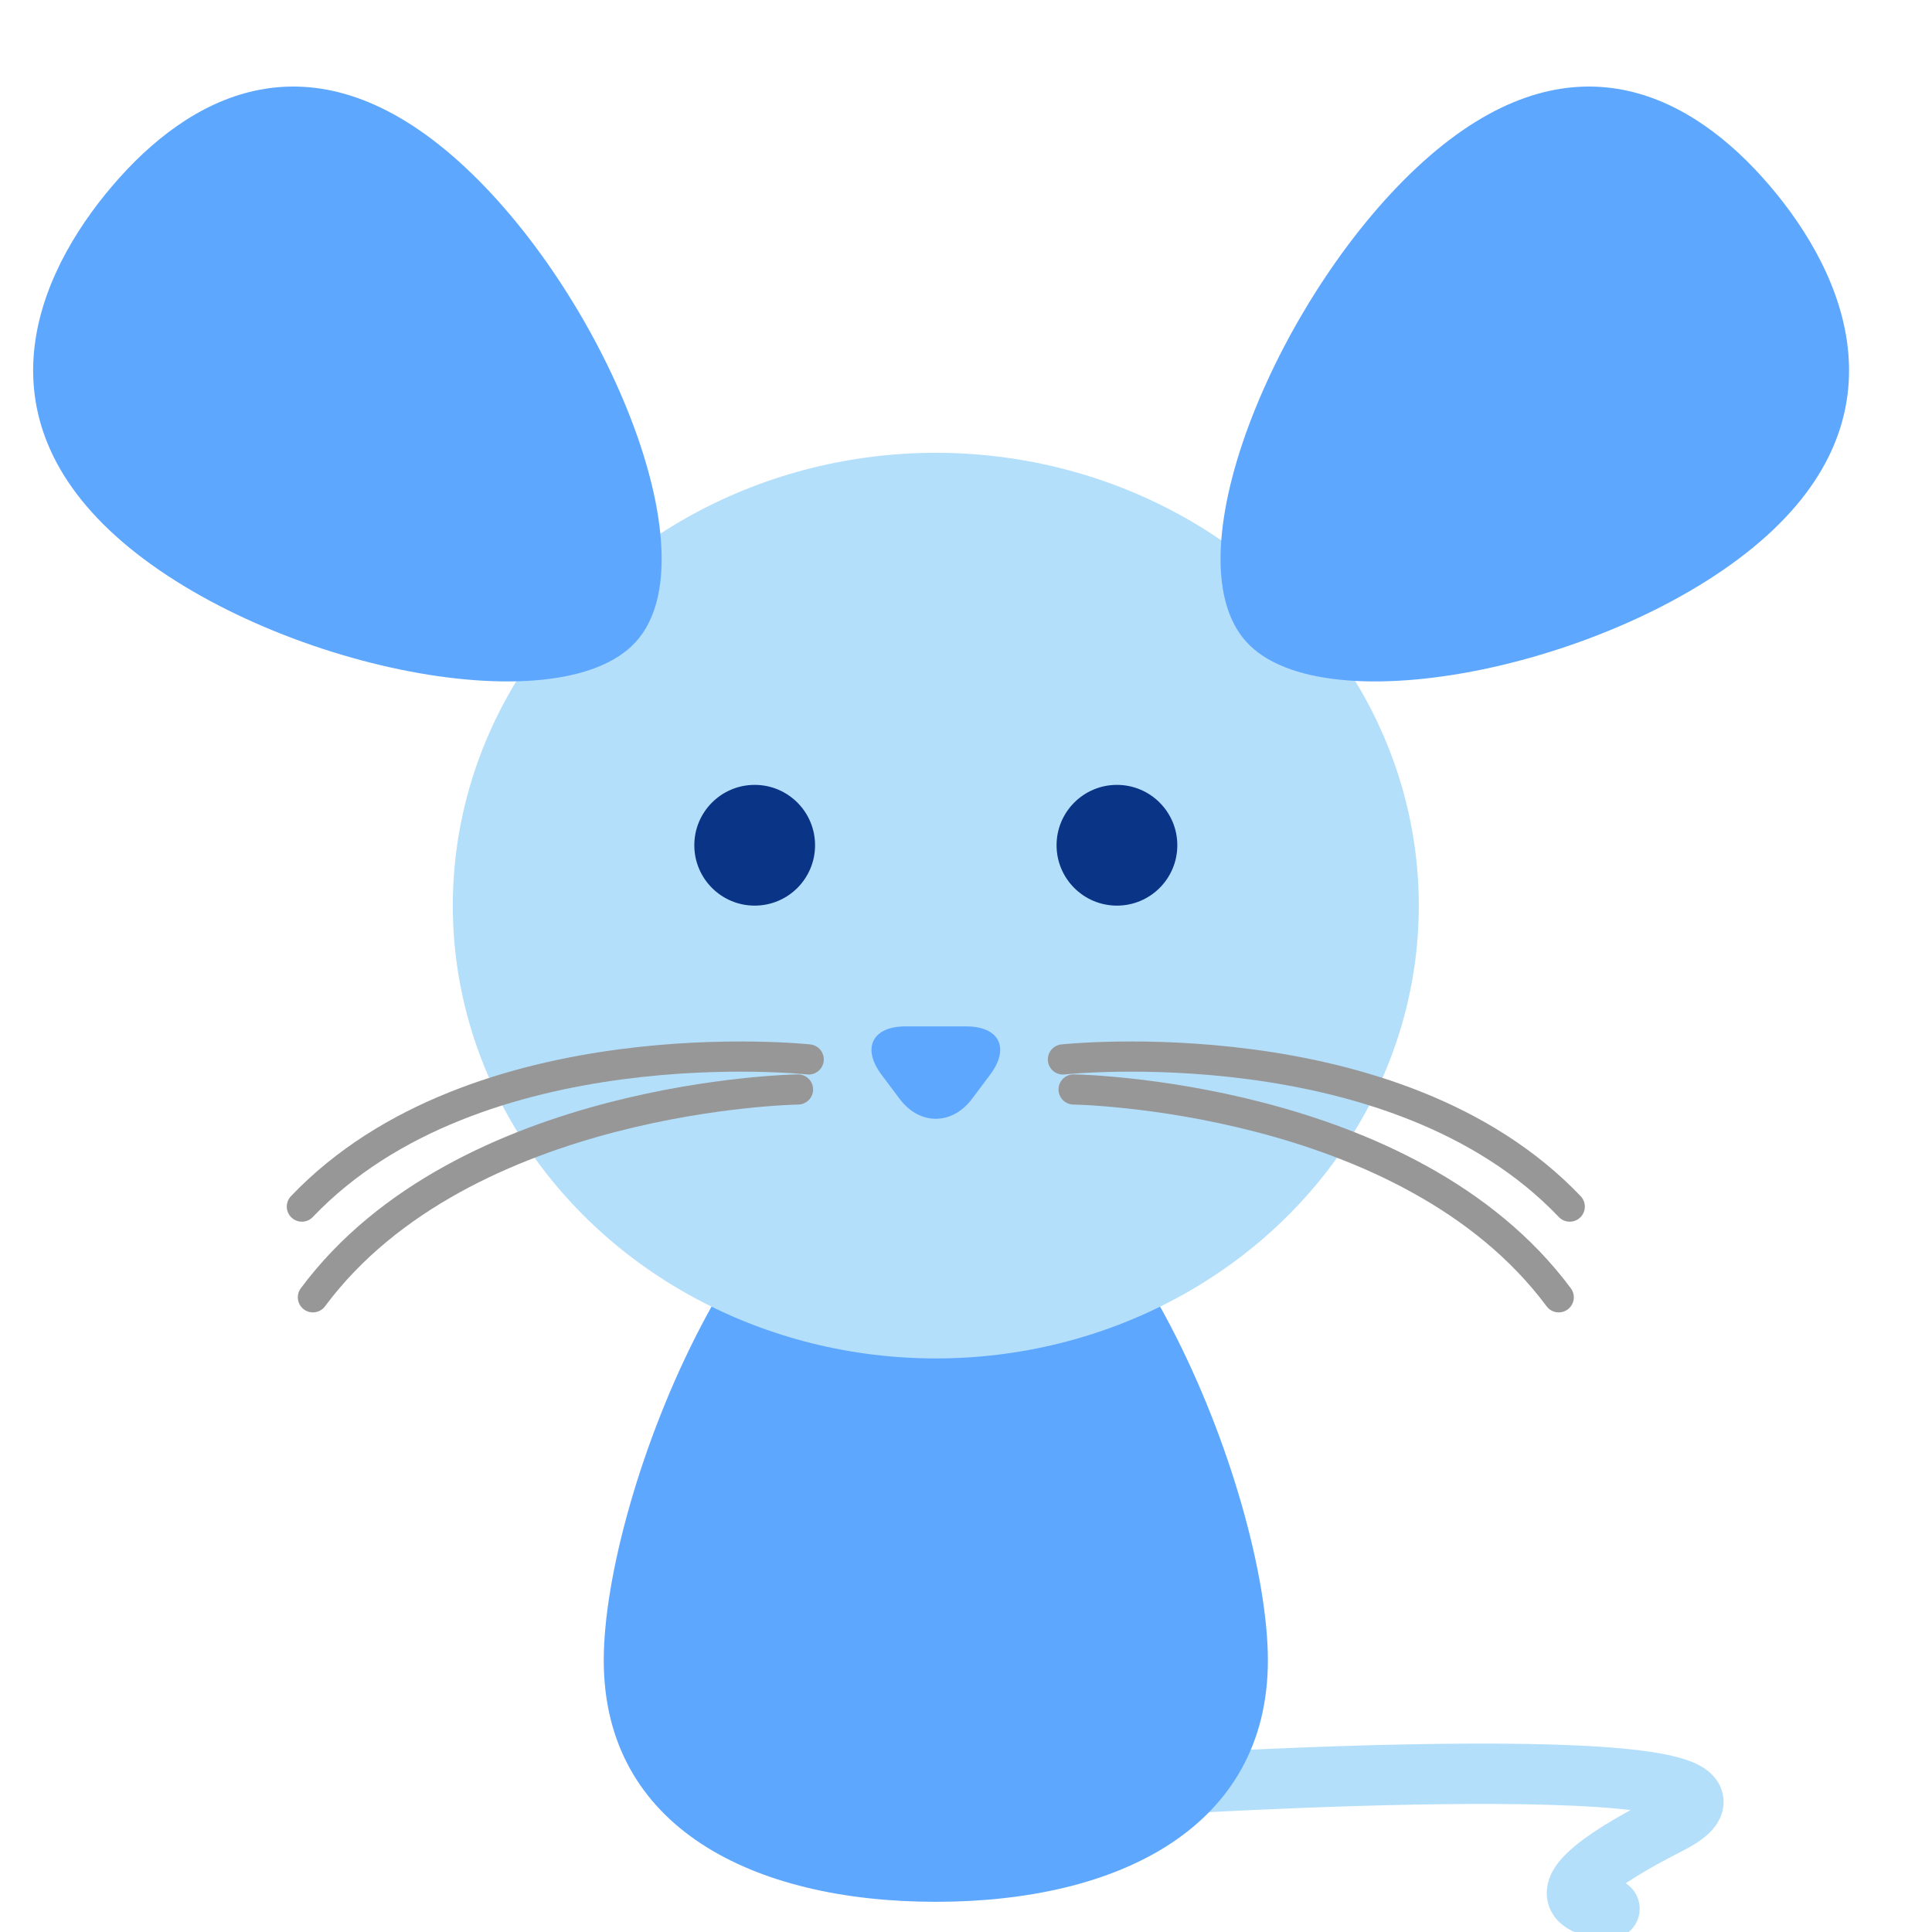 <?xml version="1.0" encoding="utf-8"?><!-- Uploaded to: SVG Repo, www.svgrepo.com, Generator: SVG Repo Mixer Tools -->
<svg width="800px" height="800px" viewBox="0 0 64 64" xmlns="http://www.w3.org/2000/svg">
  <g fill="none" fill-rule="evenodd">
    <path stroke="#B4DFFB" stroke-linecap="round" stroke-width="2" d="M38.099,59.139 C38.099,59.139 60.65,57.695 55.267,60.431 C49.883,63.166 53.317,63.23 53.317,63.23"/>
    <path fill="#5EA7FF" d="M31,63 C37.075,63 42,60.523 42,55 C42,49.477 37.075,37 31,37 C24.925,37 20,49.477 20,55 C20,60.523 24.925,63 31,63 Z"/>
    <ellipse cx="31" cy="30" fill="#B4DFFB" rx="16" ry="15"/>
    <path fill="#5EA7FF" d="M53.817,22.359 C60.168,22.359 61.675,17.291 61.675,13.425 C61.675,9.559 60.02,5.534 53.669,5.534 C47.317,5.534 38.675,9.559 38.675,13.425 C38.675,17.291 47.466,22.359 53.817,22.359 Z" transform="rotate(-42 50.175 13.947)"/>
    <path fill="#5EA7FF" d="M15.817,22.359 C22.168,22.359 23.675,17.291 23.675,13.425 C23.675,9.559 22.02,5.534 15.669,5.534 C9.317,5.534 0.675,9.559 0.675,13.425 C0.675,17.291 9.466,22.359 15.817,22.359 Z" transform="scale(-1 1) rotate(-42 0 45.664)"/>
    <path stroke="#979797" stroke-linecap="round" d="M26.789,35.095 C26.789,35.095 15.782,33.904 10,39.97"/>
    <path stroke="#979797" stroke-linecap="round" d="M26.789,37.095 C26.789,37.095 15.782,35.904 10,41.97" transform="rotate(-7 18.395 39.485)"/>
    <g stroke="#979797" stroke-linecap="round" transform="matrix(-1 0 0 1 53 35)">
      <path d="M17.789,0.095 C17.789,0.095 6.782,-1.096 1,4.97"/>
      <path d="M17.789,2.095 C17.789,2.095 6.782,0.904 1,6.97" transform="rotate(-7 9.395 4.485)"/>
    </g>
    <path fill="#5EA7FF" d="M32.203,36.396 C31.539,37.282 30.464,37.285 29.797,36.396 L29.203,35.604 C28.539,34.718 28.898,34 29.998,34 L32.002,34 C33.106,34 33.464,34.715 32.797,35.604 L32.203,36.396 Z"/>
    <circle cx="25" cy="28" r="2" fill="#0A3586"/>
    <circle cx="37" cy="28" r="2" fill="#0A3586"/>
  </g>
</svg>